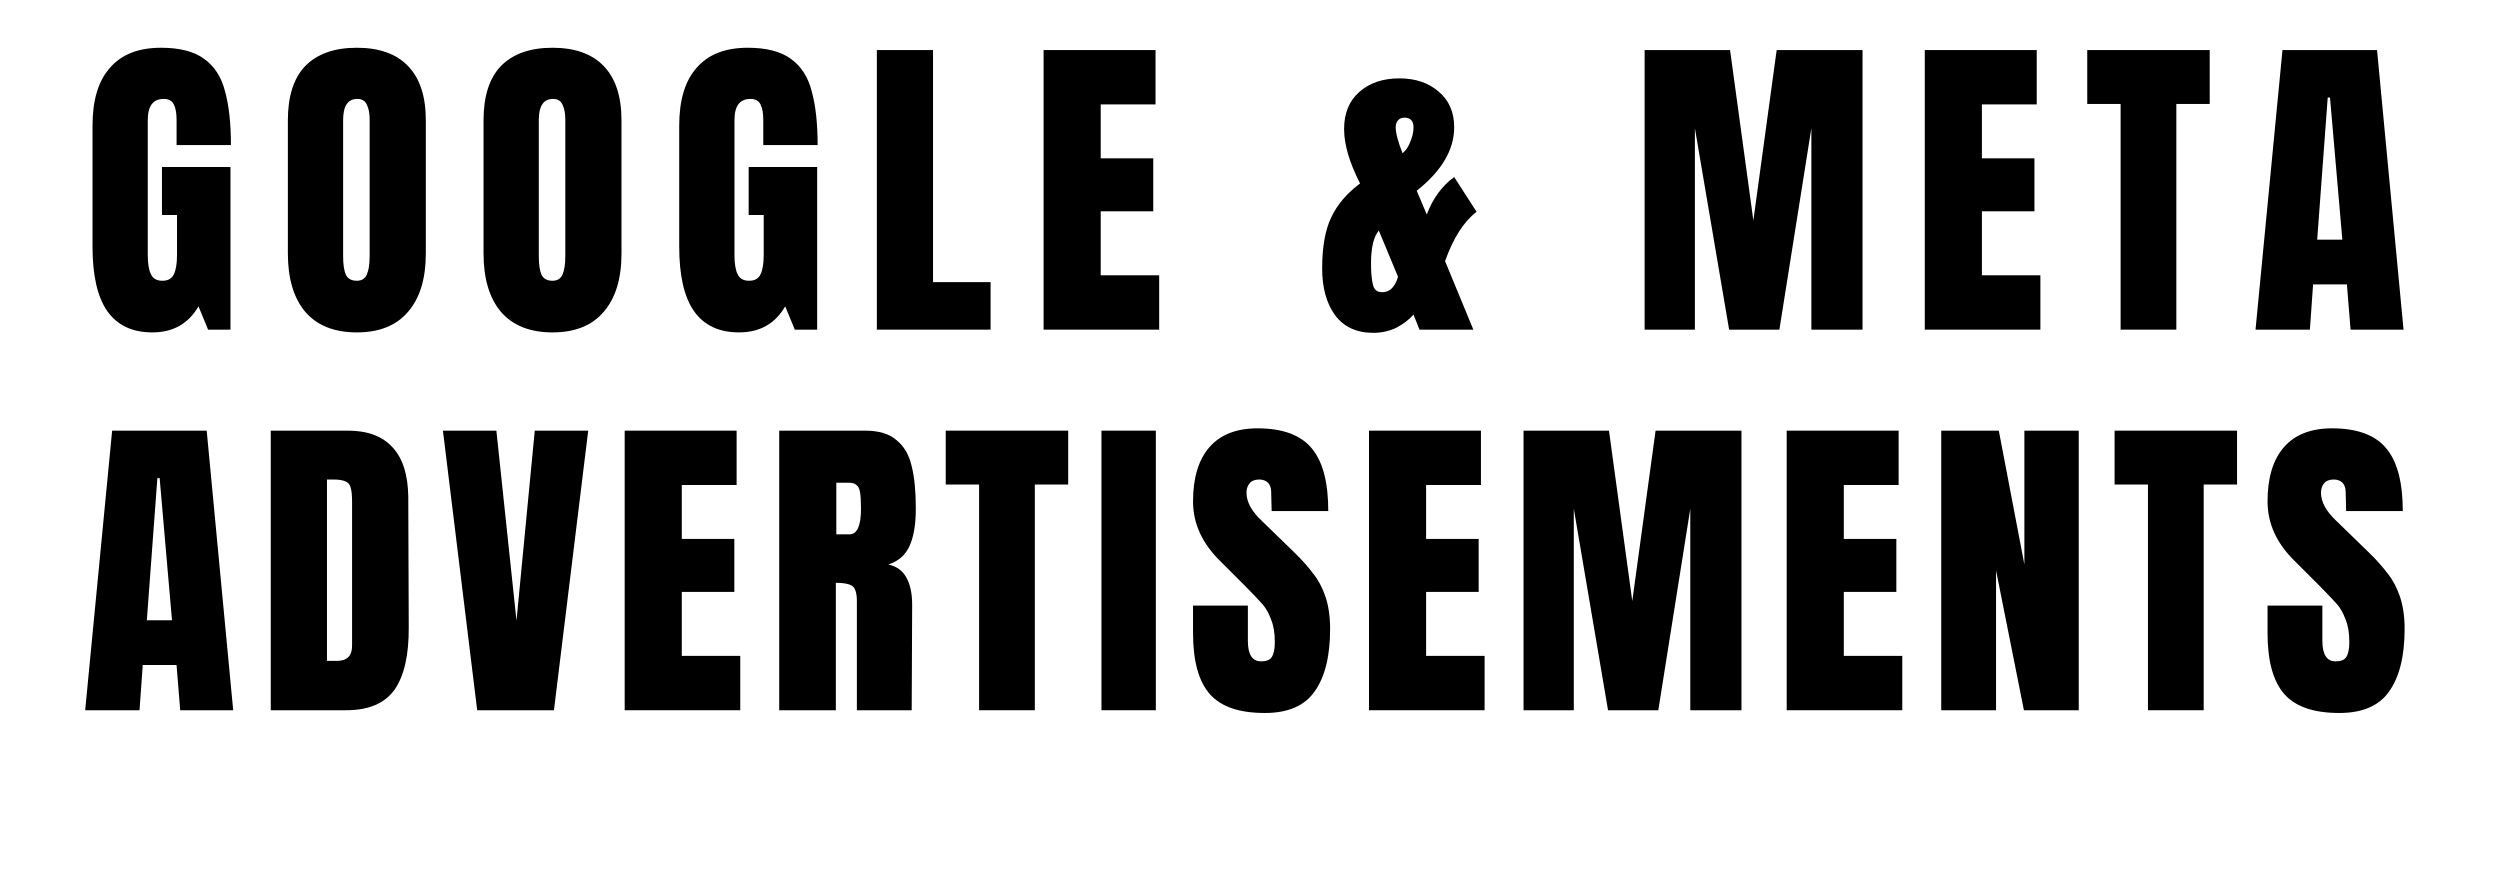 <svg xmlns="http://www.w3.org/2000/svg" xmlns:xlink="http://www.w3.org/1999/xlink" width="114" zoomAndPan="magnify" viewBox="0 0 85.5 30" height="40" preserveAspectRatio="xMidYMid meet" version="1.2"><defs/><g id="4de31938a3"><g style="fill:#000000;fill-opacity:1;"><g transform="translate(2.82, 11.274)"><path style="stroke:none" d="M 2.391 0.094 C 1.703 0.094 1.188 -0.148 0.844 -0.641 C 0.508 -1.129 0.344 -1.863 0.344 -2.844 L 0.344 -6.969 C 0.344 -7.844 0.539 -8.504 0.938 -8.953 C 1.332 -9.41 1.914 -9.641 2.688 -9.641 C 3.32 -9.641 3.812 -9.516 4.156 -9.266 C 4.508 -9.016 4.75 -8.645 4.875 -8.156 C 5.008 -7.676 5.078 -7.062 5.078 -6.312 L 3.219 -6.312 L 3.219 -7.172 C 3.219 -7.398 3.188 -7.578 3.125 -7.703 C 3.062 -7.828 2.945 -7.891 2.781 -7.891 C 2.414 -7.891 2.234 -7.648 2.234 -7.172 L 2.234 -2.547 C 2.234 -2.254 2.27 -2.035 2.344 -1.891 C 2.414 -1.742 2.547 -1.672 2.734 -1.672 C 2.922 -1.672 3.051 -1.742 3.125 -1.891 C 3.195 -2.035 3.234 -2.254 3.234 -2.547 L 3.234 -3.922 L 2.719 -3.922 L 2.719 -5.562 L 5.062 -5.562 L 5.062 0 L 4.297 0 L 3.969 -0.797 C 3.625 -0.203 3.098 0.094 2.391 0.094 Z M 2.391 0.094 "/></g></g><g style="fill:#000000;fill-opacity:1;"><g transform="translate(9.501, 11.274)"><path style="stroke:none" d="M 2.703 0.094 C 1.93 0.094 1.344 -0.141 0.938 -0.609 C 0.539 -1.086 0.344 -1.754 0.344 -2.609 L 0.344 -7.156 C 0.344 -7.977 0.539 -8.598 0.938 -9.016 C 1.344 -9.43 1.93 -9.641 2.703 -9.641 C 3.473 -9.641 4.055 -9.43 4.453 -9.016 C 4.859 -8.598 5.062 -7.977 5.062 -7.156 L 5.062 -2.609 C 5.062 -1.742 4.859 -1.078 4.453 -0.609 C 4.055 -0.141 3.473 0.094 2.703 0.094 Z M 2.703 -1.672 C 2.867 -1.672 2.984 -1.742 3.047 -1.891 C 3.109 -2.035 3.141 -2.242 3.141 -2.516 L 3.141 -7.188 C 3.141 -7.395 3.109 -7.562 3.047 -7.688 C 2.992 -7.82 2.883 -7.891 2.719 -7.891 C 2.395 -7.891 2.234 -7.648 2.234 -7.172 L 2.234 -2.5 C 2.234 -2.227 2.266 -2.02 2.328 -1.875 C 2.398 -1.738 2.523 -1.672 2.703 -1.672 Z M 2.703 -1.672 "/></g></g><g style="fill:#000000;fill-opacity:1;"><g transform="translate(16.193, 11.274)"><path style="stroke:none" d="M 2.703 0.094 C 1.93 0.094 1.344 -0.141 0.938 -0.609 C 0.539 -1.086 0.344 -1.754 0.344 -2.609 L 0.344 -7.156 C 0.344 -7.977 0.539 -8.598 0.938 -9.016 C 1.344 -9.43 1.93 -9.641 2.703 -9.641 C 3.473 -9.641 4.055 -9.43 4.453 -9.016 C 4.859 -8.598 5.062 -7.977 5.062 -7.156 L 5.062 -2.609 C 5.062 -1.742 4.859 -1.078 4.453 -0.609 C 4.055 -0.141 3.473 0.094 2.703 0.094 Z M 2.703 -1.672 C 2.867 -1.672 2.984 -1.742 3.047 -1.891 C 3.109 -2.035 3.141 -2.242 3.141 -2.516 L 3.141 -7.188 C 3.141 -7.395 3.109 -7.562 3.047 -7.688 C 2.992 -7.82 2.883 -7.891 2.719 -7.891 C 2.395 -7.891 2.234 -7.648 2.234 -7.172 L 2.234 -2.5 C 2.234 -2.227 2.266 -2.02 2.328 -1.875 C 2.398 -1.738 2.523 -1.672 2.703 -1.672 Z M 2.703 -1.672 "/></g></g><g style="fill:#000000;fill-opacity:1;"><g transform="translate(22.885, 11.274)"><path style="stroke:none" d="M 2.391 0.094 C 1.703 0.094 1.188 -0.148 0.844 -0.641 C 0.508 -1.129 0.344 -1.863 0.344 -2.844 L 0.344 -6.969 C 0.344 -7.844 0.539 -8.504 0.938 -8.953 C 1.332 -9.41 1.914 -9.641 2.688 -9.641 C 3.32 -9.641 3.812 -9.516 4.156 -9.266 C 4.508 -9.016 4.75 -8.645 4.875 -8.156 C 5.008 -7.676 5.078 -7.062 5.078 -6.312 L 3.219 -6.312 L 3.219 -7.172 C 3.219 -7.398 3.188 -7.578 3.125 -7.703 C 3.062 -7.828 2.945 -7.891 2.781 -7.891 C 2.414 -7.891 2.234 -7.648 2.234 -7.172 L 2.234 -2.547 C 2.234 -2.254 2.27 -2.035 2.344 -1.891 C 2.414 -1.742 2.547 -1.672 2.734 -1.672 C 2.922 -1.672 3.051 -1.742 3.125 -1.891 C 3.195 -2.035 3.234 -2.254 3.234 -2.547 L 3.234 -3.922 L 2.719 -3.922 L 2.719 -5.562 L 5.062 -5.562 L 5.062 0 L 4.297 0 L 3.969 -0.797 C 3.625 -0.203 3.098 0.094 2.391 0.094 Z M 2.391 0.094 "/></g></g><g style="fill:#000000;fill-opacity:1;"><g transform="translate(29.566, 11.274)"><path style="stroke:none" d="M 0.422 0 L 0.422 -9.562 L 2.344 -9.562 L 2.344 -1.625 L 4.312 -1.625 L 4.312 0 Z M 0.422 0 "/></g></g><g style="fill:#000000;fill-opacity:1;"><g transform="translate(35.269, 11.274)"><path style="stroke:none" d="M 0.422 0 L 0.422 -9.562 L 4.25 -9.562 L 4.25 -7.703 L 2.375 -7.703 L 2.375 -5.859 L 4.172 -5.859 L 4.172 -4.047 L 2.375 -4.047 L 2.375 -1.859 L 4.375 -1.859 L 4.375 0 Z M 0.422 0 "/></g></g><g style="fill:#000000;fill-opacity:1;"><g transform="translate(41.138, 11.274)"><path style="stroke:none" d=""/></g></g><g style="fill:#000000;fill-opacity:1;"><g transform="translate(45.03, 11.274)"><path style="stroke:none" d="M 1.938 0.109 C 1.363 0.109 0.926 -0.094 0.625 -0.5 C 0.332 -0.906 0.188 -1.438 0.188 -2.094 C 0.188 -2.82 0.289 -3.406 0.5 -3.844 C 0.707 -4.281 1.035 -4.664 1.484 -5 C 1.117 -5.719 0.938 -6.336 0.938 -6.859 C 0.938 -7.398 1.109 -7.82 1.453 -8.125 C 1.805 -8.438 2.266 -8.594 2.828 -8.594 C 3.379 -8.594 3.828 -8.441 4.172 -8.141 C 4.523 -7.848 4.703 -7.441 4.703 -6.922 C 4.703 -6.148 4.273 -5.426 3.422 -4.75 L 3.766 -3.938 C 3.973 -4.488 4.285 -4.914 4.703 -5.219 L 5.469 -4.031 C 5.031 -3.695 4.672 -3.133 4.391 -2.344 L 5.359 0 L 3.516 0 L 3.312 -0.516 C 3.156 -0.336 2.957 -0.188 2.719 -0.062 C 2.477 0.051 2.219 0.109 1.938 0.109 Z M 3.031 -6.125 C 3.102 -6.207 3.164 -6.32 3.219 -6.469 C 3.281 -6.625 3.312 -6.773 3.312 -6.922 C 3.312 -7.141 3.207 -7.25 3 -7.25 C 2.906 -7.25 2.832 -7.219 2.781 -7.156 C 2.727 -7.094 2.703 -7.016 2.703 -6.922 C 2.703 -6.723 2.781 -6.426 2.938 -6.031 Z M 2.234 -1.281 C 2.379 -1.281 2.5 -1.332 2.594 -1.438 C 2.688 -1.551 2.75 -1.676 2.781 -1.812 L 2.125 -3.391 L 2.062 -3.297 C 2 -3.203 1.945 -3.055 1.906 -2.859 C 1.875 -2.672 1.859 -2.484 1.859 -2.297 L 1.859 -2.25 C 1.859 -1.957 1.879 -1.723 1.922 -1.547 C 1.961 -1.367 2.066 -1.281 2.234 -1.281 Z M 2.234 -1.281 "/></g></g><g style="fill:#000000;fill-opacity:1;"><g transform="translate(51.933, 11.274)"><path style="stroke:none" d=""/></g></g><g style="fill:#000000;fill-opacity:1;"><g transform="translate(55.824, 11.274)"><path style="stroke:none" d="M 0.422 0 L 0.422 -9.562 L 3.344 -9.562 L 4.141 -3.734 L 4.938 -9.562 L 7.875 -9.562 L 7.875 0 L 6.125 0 L 6.125 -6.891 L 5.031 0 L 3.312 0 L 2.141 -6.891 L 2.141 0 Z M 0.422 0 "/></g></g><g style="fill:#000000;fill-opacity:1;"><g transform="translate(65.406, 11.274)"><path style="stroke:none" d="M 0.422 0 L 0.422 -9.562 L 4.25 -9.562 L 4.25 -7.703 L 2.375 -7.703 L 2.375 -5.859 L 4.172 -5.859 L 4.172 -4.047 L 2.375 -4.047 L 2.375 -1.859 L 4.375 -1.859 L 4.375 0 Z M 0.422 0 "/></g></g><g style="fill:#000000;fill-opacity:1;"><g transform="translate(71.275, 11.274)"><path style="stroke:none" d="M 1.25 0 L 1.25 -7.719 L 0.109 -7.719 L 0.109 -9.562 L 4.297 -9.562 L 4.297 -7.719 L 3.156 -7.719 L 3.156 0 Z M 1.25 0 "/></g></g><g style="fill:#000000;fill-opacity:1;"><g transform="translate(76.967, 11.274)"><path style="stroke:none" d="M 0.172 0 L 1.094 -9.562 L 4.328 -9.562 L 5.234 0 L 3.422 0 L 3.297 -1.547 L 2.141 -1.547 L 2.031 0 Z M 2.281 -3.078 L 3.141 -3.078 L 2.719 -7.938 L 2.641 -7.938 Z M 2.281 -3.078 "/></g></g><g style="fill:#000000;fill-opacity:1;"><g transform="translate(2.741, 24.29)"><path style="stroke:none" d="M 0.172 0 L 1.094 -9.562 L 4.328 -9.562 L 5.234 0 L 3.422 0 L 3.297 -1.547 L 2.141 -1.547 L 2.031 0 Z M 2.281 -3.078 L 3.141 -3.078 L 2.719 -7.938 L 2.641 -7.938 Z M 2.281 -3.078 "/></g></g><g style="fill:#000000;fill-opacity:1;"><g transform="translate(8.838, 24.29)"><path style="stroke:none" d="M 0.422 -9.562 L 3.062 -9.562 C 3.738 -9.562 4.25 -9.367 4.594 -8.984 C 4.938 -8.609 5.113 -8.051 5.125 -7.312 L 5.141 -2.844 C 5.148 -1.895 4.988 -1.18 4.656 -0.703 C 4.32 -0.234 3.77 0 3 0 L 0.422 0 Z M 2.688 -1.688 C 3.031 -1.688 3.203 -1.859 3.203 -2.203 L 3.203 -7.125 C 3.203 -7.344 3.188 -7.504 3.156 -7.609 C 3.125 -7.723 3.062 -7.797 2.969 -7.828 C 2.883 -7.867 2.75 -7.891 2.562 -7.891 L 2.344 -7.891 L 2.344 -1.688 Z M 2.688 -1.688 "/></g></g><g style="fill:#000000;fill-opacity:1;"><g transform="translate(15.023, 24.29)"><path style="stroke:none" d="M 1.297 0 L 0.125 -9.562 L 1.953 -9.562 L 2.641 -3.062 L 3.266 -9.562 L 5.094 -9.562 L 3.922 0 Z M 1.297 0 "/></g></g><g style="fill:#000000;fill-opacity:1;"><g transform="translate(20.942, 24.29)"><path style="stroke:none" d="M 0.422 0 L 0.422 -9.562 L 4.25 -9.562 L 4.25 -7.703 L 2.375 -7.703 L 2.375 -5.859 L 4.172 -5.859 L 4.172 -4.047 L 2.375 -4.047 L 2.375 -1.859 L 4.375 -1.859 L 4.375 0 Z M 0.422 0 "/></g></g><g style="fill:#000000;fill-opacity:1;"><g transform="translate(26.227, 24.29)"><path style="stroke:none" d="M 0.422 -9.562 L 3.359 -9.562 C 3.828 -9.562 4.188 -9.453 4.438 -9.234 C 4.695 -9.023 4.867 -8.727 4.953 -8.344 C 5.047 -7.969 5.094 -7.484 5.094 -6.891 C 5.094 -6.348 5.02 -5.922 4.875 -5.609 C 4.738 -5.305 4.5 -5.098 4.156 -4.984 C 4.438 -4.922 4.641 -4.773 4.766 -4.547 C 4.898 -4.316 4.969 -4.004 4.969 -3.609 L 4.953 0 L 3.078 0 L 3.078 -3.734 C 3.078 -4.004 3.023 -4.176 2.922 -4.25 C 2.816 -4.32 2.629 -4.359 2.359 -4.359 L 2.359 0 L 0.422 0 Z M 2.828 -6.016 C 3.086 -6.016 3.219 -6.305 3.219 -6.891 C 3.219 -7.141 3.207 -7.328 3.188 -7.453 C 3.164 -7.578 3.125 -7.66 3.062 -7.703 C 3.008 -7.754 2.926 -7.781 2.812 -7.781 L 2.375 -7.781 L 2.375 -6.016 Z M 2.828 -6.016 "/></g></g><g style="fill:#000000;fill-opacity:1;"><g transform="translate(32.235, 24.29)"><path style="stroke:none" d="M 1.25 0 L 1.25 -7.719 L 0.109 -7.719 L 0.109 -9.562 L 4.297 -9.562 L 4.297 -7.719 L 3.156 -7.719 L 3.156 0 Z M 1.25 0 "/></g></g><g style="fill:#000000;fill-opacity:1;"><g transform="translate(37.342, 24.29)"><path style="stroke:none" d="M 0.328 0 L 0.328 -9.562 L 2.188 -9.562 L 2.188 0 Z M 0.328 0 "/></g></g><g style="fill:#000000;fill-opacity:1;"><g transform="translate(40.568, 24.29)"><path style="stroke:none" d="M 2.688 0.094 C 1.82 0.094 1.195 -0.117 0.812 -0.547 C 0.426 -0.984 0.234 -1.68 0.234 -2.641 L 0.234 -3.578 L 2.109 -3.578 L 2.109 -2.375 C 2.109 -1.906 2.258 -1.672 2.562 -1.672 C 2.738 -1.672 2.859 -1.719 2.922 -1.812 C 2.992 -1.914 3.031 -2.086 3.031 -2.328 C 3.031 -2.641 2.988 -2.895 2.906 -3.094 C 2.832 -3.301 2.738 -3.473 2.625 -3.609 C 2.508 -3.742 2.305 -3.957 2.016 -4.25 L 1.188 -5.078 C 0.551 -5.691 0.234 -6.379 0.234 -7.141 C 0.234 -7.953 0.422 -8.57 0.797 -9 C 1.172 -9.426 1.719 -9.641 2.438 -9.641 C 3.301 -9.641 3.922 -9.41 4.297 -8.953 C 4.672 -8.504 4.859 -7.789 4.859 -6.812 L 2.922 -6.812 L 2.906 -7.469 C 2.906 -7.602 2.867 -7.707 2.797 -7.781 C 2.723 -7.852 2.625 -7.891 2.5 -7.891 C 2.352 -7.891 2.242 -7.848 2.172 -7.766 C 2.098 -7.68 2.062 -7.57 2.062 -7.438 C 2.062 -7.125 2.238 -6.801 2.594 -6.469 L 3.703 -5.391 C 3.961 -5.141 4.176 -4.898 4.344 -4.672 C 4.52 -4.453 4.66 -4.188 4.766 -3.875 C 4.867 -3.57 4.922 -3.207 4.922 -2.781 C 4.922 -1.844 4.742 -1.129 4.391 -0.641 C 4.047 -0.148 3.477 0.094 2.688 0.094 Z M 2.688 0.094 "/></g></g><g style="fill:#000000;fill-opacity:1;"><g transform="translate(46.398, 24.29)"><path style="stroke:none" d="M 0.422 0 L 0.422 -9.562 L 4.25 -9.562 L 4.25 -7.703 L 2.375 -7.703 L 2.375 -5.859 L 4.172 -5.859 L 4.172 -4.047 L 2.375 -4.047 L 2.375 -1.859 L 4.375 -1.859 L 4.375 0 Z M 0.422 0 "/></g></g><g style="fill:#000000;fill-opacity:1;"><g transform="translate(51.683, 24.29)"><path style="stroke:none" d="M 0.422 0 L 0.422 -9.562 L 3.344 -9.562 L 4.141 -3.734 L 4.938 -9.562 L 7.875 -9.562 L 7.875 0 L 6.125 0 L 6.125 -6.891 L 5.031 0 L 3.312 0 L 2.141 -6.891 L 2.141 0 Z M 0.422 0 "/></g></g><g style="fill:#000000;fill-opacity:1;"><g transform="translate(60.683, 24.29)"><path style="stroke:none" d="M 0.422 0 L 0.422 -9.562 L 4.25 -9.562 L 4.25 -7.703 L 2.375 -7.703 L 2.375 -5.859 L 4.172 -5.859 L 4.172 -4.047 L 2.375 -4.047 L 2.375 -1.859 L 4.375 -1.859 L 4.375 0 Z M 0.422 0 "/></g></g><g style="fill:#000000;fill-opacity:1;"><g transform="translate(65.968, 24.29)"><path style="stroke:none" d="M 0.422 0 L 0.422 -9.562 L 2.391 -9.562 L 3.266 -4.984 L 3.266 -9.562 L 5.125 -9.562 L 5.125 0 L 3.25 0 L 2.297 -4.781 L 2.297 0 Z M 0.422 0 "/></g></g><g style="fill:#000000;fill-opacity:1;"><g transform="translate(72.21, 24.29)"><path style="stroke:none" d="M 1.25 0 L 1.25 -7.719 L 0.109 -7.719 L 0.109 -9.562 L 4.297 -9.562 L 4.297 -7.719 L 3.156 -7.719 L 3.156 0 Z M 1.25 0 "/></g></g><g style="fill:#000000;fill-opacity:1;"><g transform="translate(77.316, 24.29)"><path style="stroke:none" d="M 2.688 0.094 C 1.82 0.094 1.195 -0.117 0.812 -0.547 C 0.426 -0.984 0.234 -1.68 0.234 -2.641 L 0.234 -3.578 L 2.109 -3.578 L 2.109 -2.375 C 2.109 -1.906 2.258 -1.672 2.562 -1.672 C 2.738 -1.672 2.859 -1.719 2.922 -1.812 C 2.992 -1.914 3.031 -2.086 3.031 -2.328 C 3.031 -2.641 2.988 -2.895 2.906 -3.094 C 2.832 -3.301 2.738 -3.473 2.625 -3.609 C 2.508 -3.742 2.305 -3.957 2.016 -4.25 L 1.188 -5.078 C 0.551 -5.691 0.234 -6.379 0.234 -7.141 C 0.234 -7.953 0.422 -8.57 0.797 -9 C 1.172 -9.426 1.719 -9.641 2.438 -9.641 C 3.301 -9.641 3.922 -9.41 4.297 -8.953 C 4.672 -8.504 4.859 -7.789 4.859 -6.812 L 2.922 -6.812 L 2.906 -7.469 C 2.906 -7.602 2.867 -7.707 2.797 -7.781 C 2.723 -7.852 2.625 -7.891 2.5 -7.891 C 2.352 -7.891 2.242 -7.848 2.172 -7.766 C 2.098 -7.68 2.062 -7.57 2.062 -7.438 C 2.062 -7.125 2.238 -6.801 2.594 -6.469 L 3.703 -5.391 C 3.961 -5.141 4.176 -4.898 4.344 -4.672 C 4.52 -4.453 4.66 -4.188 4.766 -3.875 C 4.867 -3.57 4.922 -3.207 4.922 -2.781 C 4.922 -1.844 4.742 -1.129 4.391 -0.641 C 4.047 -0.148 3.477 0.094 2.688 0.094 Z M 2.688 0.094 "/></g></g></g></svg>